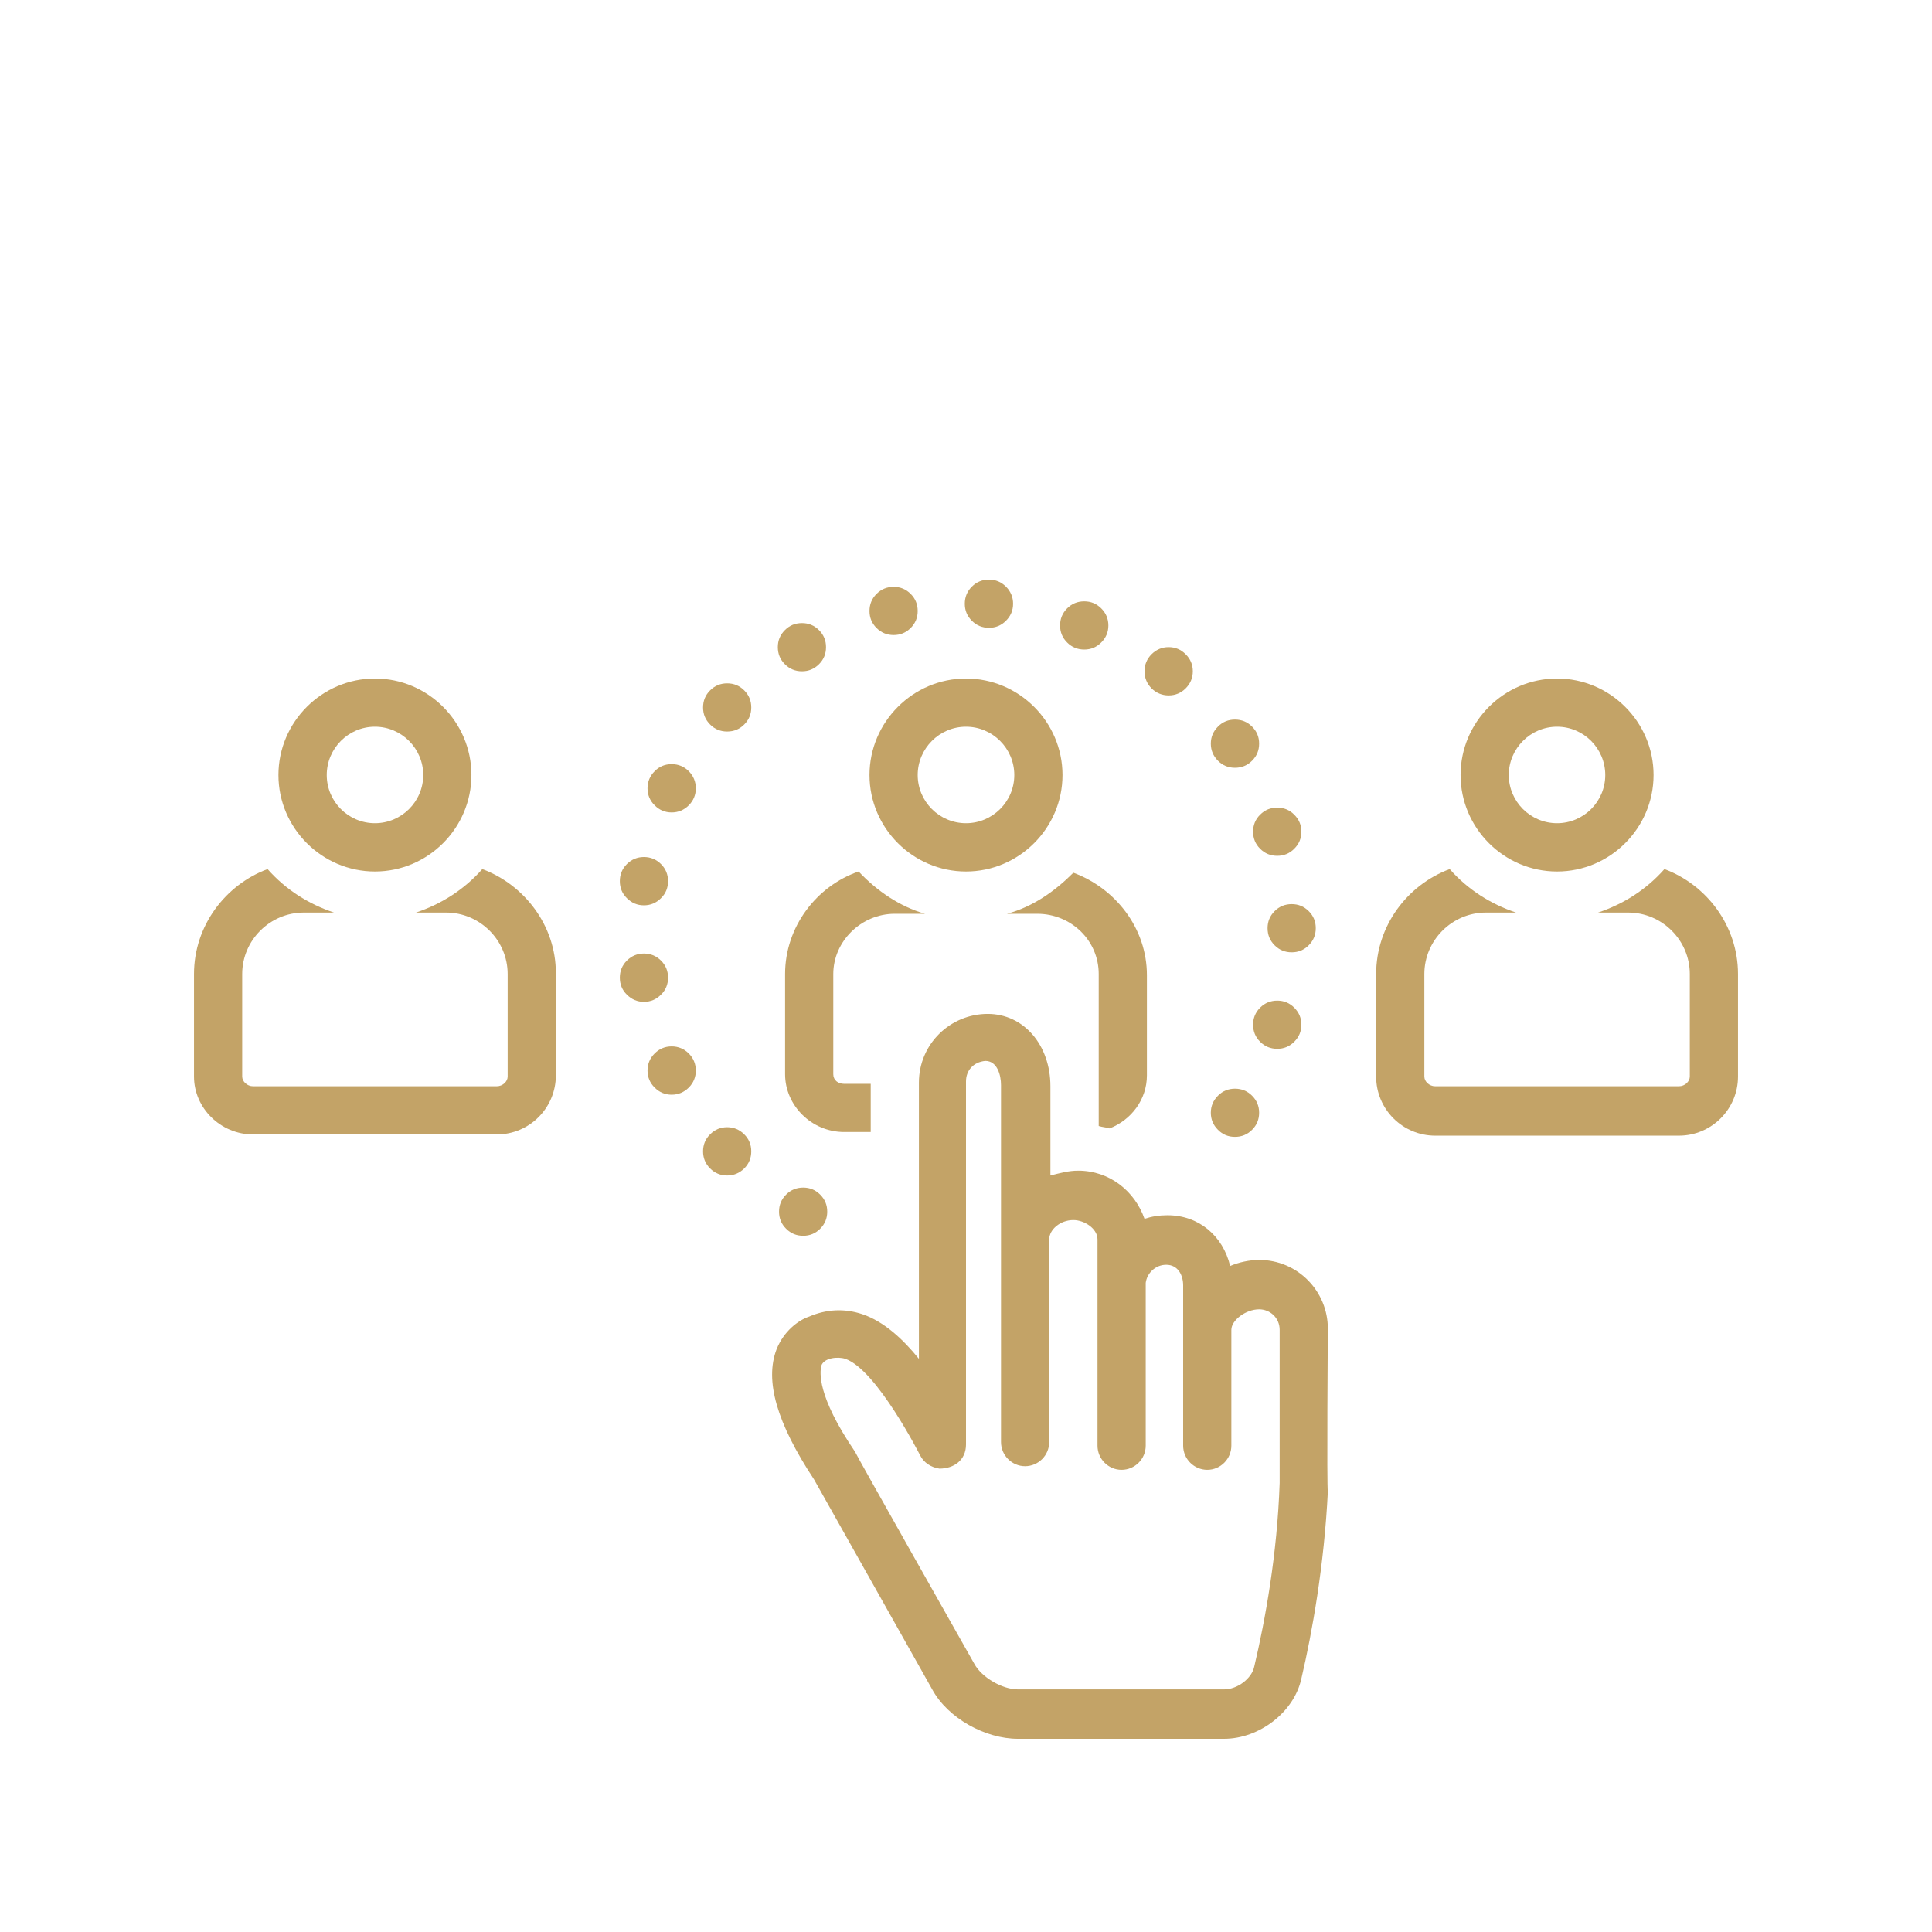 <?xml version="1.0"?>
<svg xmlns="http://www.w3.org/2000/svg" xmlns:xlink="http://www.w3.org/1999/xlink" width="100" zoomAndPan="magnify" viewBox="0 0 75 75" height="100" preserveAspectRatio="xMidYMid meet" version="1.2"><defs><clipPath id="4fab50f494"><path d="M 7.5 33 L 22 33 L 22 45 L 7.5 45 Z M 7.5 33 "/></clipPath><clipPath id="c9a0efed25"><path d="M 53 33 L 67.5 33 L 67.5 45 L 53 45 Z M 53 33 "/></clipPath><clipPath id="74fa7a1db7"><path d="M 29 39 L 52 39 L 52 67.5 L 29 67.5 Z M 29 39 "/></clipPath><clipPath id="38853201c0"><path d="M 37 22.5 L 40 22.5 L 40 25 L 37 25 Z M 37 22.5 "/></clipPath><clipPath id="26f1b6f515"><path d="M 33 22.5 L 36 22.5 L 36 25 L 33 25 Z M 33 22.5 "/></clipPath></defs><g id="00e2b8b4cf"><g clip-rule="nonzero" clip-path="url(#4fab50f494)"><path style=" stroke:none;fill-rule:nonzero;fill:#c3a367;fill-opacity:1;" d="M 18.723 33.738 C 18.02 34.535 17.129 35.098 16.148 35.426 L 17.316 35.426 C 18.629 35.426 19.707 36.5 19.707 37.812 L 19.707 41.793 C 19.707 41.98 19.52 42.168 19.285 42.168 L 9.824 42.168 C 9.59 42.168 9.402 41.98 9.402 41.793 L 9.402 37.812 C 9.402 36.5 10.48 35.426 11.793 35.426 L 12.965 35.426 C 11.98 35.098 11.09 34.535 10.387 33.738 C 8.75 34.348 7.531 35.938 7.531 37.812 L 7.531 41.793 C 7.531 43.012 8.562 44.039 9.824 44.039 L 19.285 44.039 C 20.551 44.039 21.578 43.012 21.578 41.746 L 21.578 37.766 C 21.578 35.938 20.363 34.348 18.723 33.738 Z M 18.723 33.738 "/></g><path style=" stroke:none;fill-rule:nonzero;fill:#c3a367;fill-opacity:1;" d="M 14.555 33.832 C 16.617 33.832 18.301 32.145 18.301 30.086 C 18.301 28.027 16.617 26.34 14.555 26.34 C 12.496 26.34 10.809 28.027 10.809 30.086 C 10.809 32.145 12.496 33.832 14.555 33.832 Z M 14.555 28.211 C 15.586 28.211 16.43 29.055 16.43 30.086 C 16.43 31.117 15.586 31.957 14.555 31.957 C 13.523 31.957 12.684 31.117 12.684 30.086 C 12.684 29.055 13.523 28.211 14.555 28.211 Z M 14.555 28.211 "/><g clip-rule="nonzero" clip-path="url(#c9a0efed25)"><path style=" stroke:none;fill-rule:nonzero;fill:#c3a367;fill-opacity:1;" d="M 64.613 33.738 C 63.91 34.535 63.02 35.098 62.035 35.426 L 63.207 35.426 C 64.52 35.426 65.598 36.5 65.598 37.812 L 65.598 41.793 C 65.598 41.98 65.41 42.168 65.176 42.168 L 55.715 42.168 C 55.48 42.168 55.293 41.98 55.293 41.793 L 55.293 37.812 C 55.293 36.5 56.371 35.426 57.684 35.426 L 58.852 35.426 C 57.871 35.098 56.98 34.535 56.277 33.738 C 54.637 34.348 53.422 35.938 53.422 37.812 L 53.422 41.793 C 53.422 43.059 54.449 44.086 55.715 44.086 L 65.176 44.086 C 66.438 44.086 67.469 43.059 67.469 41.793 L 67.469 37.812 C 67.469 35.938 66.25 34.348 64.613 33.738 Z M 64.613 33.738 "/></g><path style=" stroke:none;fill-rule:nonzero;fill:#c3a367;fill-opacity:1;" d="M 60.445 33.832 C 62.504 33.832 64.191 32.145 64.191 30.086 C 64.191 28.027 62.504 26.34 60.445 26.34 C 58.383 26.34 56.699 28.027 56.699 30.086 C 56.699 32.145 58.383 33.832 60.445 33.832 Z M 60.445 28.211 C 61.477 28.211 62.316 29.055 62.316 30.086 C 62.316 31.117 61.477 31.957 60.445 31.957 C 59.414 31.957 58.57 31.117 58.57 30.086 C 58.57 29.055 59.414 28.211 60.445 28.211 Z M 60.445 28.211 "/><path style=" stroke:none;fill-rule:nonzero;fill:#c3a367;fill-opacity:1;" d="M 37.5 33.832 C 39.559 33.832 41.246 32.145 41.246 30.086 C 41.246 28.027 39.559 26.34 37.5 26.34 C 35.441 26.34 33.754 28.027 33.754 30.086 C 33.754 32.145 35.441 33.832 37.5 33.832 Z M 37.5 28.211 C 38.531 28.211 39.375 29.055 39.375 30.086 C 39.375 31.117 38.531 31.957 37.5 31.957 C 36.469 31.957 35.625 31.117 35.625 30.086 C 35.625 29.055 36.469 28.211 37.5 28.211 Z M 37.5 28.211 "/><path style=" stroke:none;fill-rule:nonzero;fill:#c3a367;fill-opacity:1;" d="M 30.477 37.812 L 30.477 41.699 C 30.477 42.918 31.508 43.945 32.77 43.945 L 33.801 43.945 L 33.801 42.074 L 32.77 42.074 C 32.535 42.074 32.348 41.934 32.348 41.699 L 32.348 37.812 C 32.348 36.547 33.426 35.473 34.738 35.473 L 35.906 35.473 C 34.926 35.191 34.035 34.582 33.332 33.832 C 31.695 34.395 30.477 35.984 30.477 37.812 Z M 30.477 37.812 "/><path style=" stroke:none;fill-rule:nonzero;fill:#c3a367;fill-opacity:1;" d="M 39.094 35.473 L 40.262 35.473 C 41.574 35.473 42.652 36.5 42.652 37.812 L 42.652 41.699 C 42.652 41.746 42.652 41.746 42.652 41.793 C 42.652 41.934 42.652 42.074 42.652 42.215 L 42.652 43.711 C 42.793 43.758 42.934 43.758 43.074 43.805 C 43.914 43.477 44.523 42.684 44.523 41.746 L 44.523 37.859 C 44.523 36.031 43.305 34.488 41.668 33.879 C 40.965 34.582 40.121 35.191 39.094 35.473 Z M 39.094 35.473 "/><g clip-rule="nonzero" clip-path="url(#74fa7a1db7)"><path style=" stroke:none;fill-rule:nonzero;fill:#c3a367;fill-opacity:1;" d="M 51.547 51.578 C 51.547 50.129 50.379 48.91 48.879 48.91 C 48.504 48.91 48.082 49.004 47.754 49.145 C 47.473 47.973 46.539 47.176 45.32 47.176 C 44.992 47.176 44.711 47.223 44.43 47.316 C 44.055 46.242 43.074 45.445 41.855 45.445 C 41.48 45.445 41.152 45.539 40.777 45.633 L 40.777 42.168 C 40.777 40.574 39.746 39.359 38.344 39.359 C 36.891 39.359 35.672 40.527 35.672 42.027 L 35.672 52.75 C 35.066 52 34.316 51.297 33.473 51.016 C 32.77 50.781 32.066 50.828 31.414 51.109 C 30.992 51.25 30.43 51.672 30.148 52.375 C 29.68 53.594 30.148 55.23 31.602 57.434 L 36.188 65.582 C 36.797 66.703 38.25 67.5 39.512 67.5 L 47.52 67.5 C 48.879 67.5 50.238 66.469 50.52 65.16 C 50.938 63.379 51.406 60.758 51.547 57.902 C 51.5 57.809 51.547 51.578 51.547 51.578 Z M 49.676 57.574 C 49.582 60.336 49.113 62.91 48.691 64.691 C 48.598 65.16 48.035 65.582 47.52 65.582 L 39.512 65.582 C 38.906 65.582 38.109 65.113 37.828 64.598 C 37.828 64.598 33.191 56.402 33.191 56.355 C 31.695 54.156 31.836 53.266 31.879 53.031 C 31.973 52.703 32.535 52.656 32.816 52.75 C 34.035 53.172 35.719 56.496 35.719 56.496 C 35.859 56.777 36.141 56.965 36.469 57.012 C 37.031 57.012 37.5 56.684 37.5 56.074 L 37.5 41.98 C 37.5 41.559 37.781 41.23 38.25 41.184 C 38.719 41.184 38.859 41.746 38.859 42.121 L 38.859 55.98 C 38.859 56.496 39.281 56.918 39.793 56.918 C 40.309 56.918 40.73 56.496 40.73 55.98 L 40.73 48.113 C 40.73 47.738 41.152 47.363 41.668 47.363 C 42.09 47.363 42.605 47.691 42.605 48.113 L 42.605 56.121 C 42.605 56.637 43.027 57.059 43.539 57.059 C 44.055 57.059 44.477 56.637 44.477 56.121 L 44.477 49.801 C 44.523 49.426 44.852 49.098 45.273 49.098 C 45.742 49.098 45.93 49.52 45.93 49.895 L 45.93 56.121 C 45.93 56.637 46.352 57.059 46.867 57.059 C 47.379 57.059 47.801 56.637 47.801 56.121 L 47.801 51.625 C 47.801 51.25 48.363 50.828 48.879 50.828 C 49.301 50.828 49.676 51.156 49.676 51.625 Z M 49.676 57.574 "/></g><g clip-rule="nonzero" clip-path="url(#38853201c0)"><path style=" stroke:none;fill-rule:nonzero;fill:#c3a367;fill-opacity:1;" d="M 39.328 23.438 C 39.328 23.695 39.234 23.914 39.051 24.098 C 38.867 24.281 38.648 24.371 38.391 24.371 C 38.133 24.371 37.91 24.281 37.727 24.098 C 37.543 23.914 37.453 23.695 37.453 23.438 C 37.453 23.18 37.543 22.957 37.727 22.773 C 37.91 22.59 38.133 22.5 38.391 22.5 C 38.648 22.5 38.867 22.59 39.051 22.773 C 39.234 22.957 39.328 23.18 39.328 23.438 Z M 39.328 23.438 "/></g><g clip-rule="nonzero" clip-path="url(#26f1b6f515)"><path style=" stroke:none;fill-rule:nonzero;fill:#c3a367;fill-opacity:1;" d="M 35.625 23.719 C 35.625 23.977 35.535 24.195 35.352 24.379 C 35.168 24.562 34.949 24.652 34.691 24.652 C 34.434 24.652 34.211 24.562 34.027 24.379 C 33.844 24.195 33.754 23.977 33.754 23.719 C 33.754 23.457 33.844 23.238 34.027 23.055 C 34.211 22.871 34.434 22.781 34.691 22.781 C 34.949 22.781 35.168 22.871 35.352 23.055 C 35.535 23.238 35.625 23.457 35.625 23.719 Z M 35.625 23.719 "/></g><path style=" stroke:none;fill-rule:nonzero;fill:#c3a367;fill-opacity:1;" d="M 32.066 25.121 C 32.066 25.383 31.977 25.602 31.793 25.785 C 31.609 25.969 31.391 26.059 31.133 26.059 C 30.871 26.059 30.652 25.969 30.469 25.785 C 30.285 25.602 30.195 25.383 30.195 25.121 C 30.195 24.863 30.285 24.645 30.469 24.461 C 30.652 24.277 30.871 24.188 31.133 24.188 C 31.391 24.188 31.609 24.277 31.793 24.461 C 31.977 24.645 32.066 24.863 32.066 25.121 Z M 32.066 25.121 "/><path style=" stroke:none;fill-rule:nonzero;fill:#c3a367;fill-opacity:1;" d="M 29.164 27.465 C 29.164 27.723 29.074 27.941 28.891 28.125 C 28.707 28.309 28.488 28.398 28.227 28.398 C 27.969 28.398 27.75 28.309 27.566 28.125 C 27.383 27.941 27.293 27.723 27.293 27.465 C 27.293 27.203 27.383 26.984 27.566 26.801 C 27.75 26.617 27.969 26.527 28.227 26.527 C 28.488 26.527 28.707 26.617 28.891 26.801 C 29.074 26.984 29.164 27.203 29.164 27.465 Z M 29.164 27.465 "/><path style=" stroke:none;fill-rule:nonzero;fill:#c3a367;fill-opacity:1;" d="M 27.012 30.602 C 27.012 30.859 26.918 31.082 26.738 31.262 C 26.555 31.445 26.332 31.539 26.074 31.539 C 25.816 31.539 25.594 31.445 25.414 31.262 C 25.23 31.082 25.137 30.859 25.137 30.602 C 25.137 30.344 25.23 30.121 25.414 29.938 C 25.594 29.754 25.816 29.664 26.074 29.664 C 26.332 29.664 26.555 29.754 26.738 29.938 C 26.918 30.121 27.012 30.344 27.012 30.602 Z M 27.012 30.602 "/><path style=" stroke:none;fill-rule:nonzero;fill:#c3a367;fill-opacity:1;" d="M 25.934 34.207 C 25.934 34.465 25.844 34.688 25.66 34.867 C 25.477 35.051 25.258 35.145 24.996 35.145 C 24.738 35.145 24.52 35.051 24.336 34.867 C 24.152 34.688 24.062 34.465 24.062 34.207 C 24.062 33.949 24.152 33.727 24.336 33.543 C 24.52 33.363 24.738 33.27 24.996 33.27 C 25.258 33.27 25.477 33.363 25.66 33.543 C 25.844 33.727 25.934 33.949 25.934 34.207 Z M 25.934 34.207 "/><path style=" stroke:none;fill-rule:nonzero;fill:#c3a367;fill-opacity:1;" d="M 25.934 37.953 C 25.934 38.211 25.844 38.434 25.66 38.613 C 25.477 38.797 25.258 38.891 24.996 38.891 C 24.738 38.891 24.52 38.797 24.336 38.613 C 24.152 38.434 24.062 38.211 24.062 37.953 C 24.062 37.695 24.152 37.473 24.336 37.289 C 24.52 37.109 24.738 37.016 24.996 37.016 C 25.258 37.016 25.477 37.109 25.66 37.289 C 25.844 37.473 25.934 37.695 25.934 37.953 Z M 25.934 37.953 "/><path style=" stroke:none;fill-rule:nonzero;fill:#c3a367;fill-opacity:1;" d="M 27.012 41.559 C 27.012 41.816 26.918 42.039 26.738 42.219 C 26.555 42.402 26.332 42.496 26.074 42.496 C 25.816 42.496 25.594 42.402 25.414 42.219 C 25.23 42.039 25.137 41.816 25.137 41.559 C 25.137 41.301 25.23 41.078 25.414 40.895 C 25.594 40.715 25.816 40.621 26.074 40.621 C 26.332 40.621 26.555 40.715 26.738 40.895 C 26.918 41.078 27.012 41.301 27.012 41.559 Z M 27.012 41.559 "/><path style=" stroke:none;fill-rule:nonzero;fill:#c3a367;fill-opacity:1;" d="M 29.164 44.695 C 29.164 44.953 29.074 45.176 28.891 45.359 C 28.707 45.539 28.488 45.633 28.227 45.633 C 27.969 45.633 27.75 45.539 27.566 45.359 C 27.383 45.176 27.293 44.953 27.293 44.695 C 27.293 44.438 27.383 44.215 27.566 44.035 C 27.75 43.852 27.969 43.758 28.227 43.758 C 28.488 43.758 28.707 43.852 28.891 44.035 C 29.074 44.215 29.164 44.438 29.164 44.695 Z M 29.164 44.695 "/><path style=" stroke:none;fill-rule:nonzero;fill:#c3a367;fill-opacity:1;" d="M 32.113 47.035 C 32.113 47.297 32.023 47.516 31.84 47.699 C 31.656 47.883 31.438 47.973 31.18 47.973 C 30.918 47.973 30.699 47.883 30.516 47.699 C 30.332 47.516 30.242 47.297 30.242 47.035 C 30.242 46.777 30.332 46.559 30.516 46.375 C 30.699 46.191 30.918 46.102 31.18 46.102 C 31.438 46.102 31.656 46.191 31.84 46.375 C 32.023 46.559 32.113 46.777 32.113 47.035 Z M 32.113 47.035 "/><path style=" stroke:none;fill-rule:nonzero;fill:#c3a367;fill-opacity:1;" d="M 43.027 24.281 C 43.027 24.539 42.934 24.758 42.75 24.941 C 42.566 25.125 42.348 25.215 42.09 25.215 C 41.832 25.215 41.609 25.125 41.426 24.941 C 41.242 24.758 41.152 24.539 41.152 24.281 C 41.152 24.02 41.242 23.801 41.426 23.617 C 41.609 23.434 41.832 23.344 42.09 23.344 C 42.348 23.344 42.566 23.434 42.75 23.617 C 42.934 23.801 43.027 24.02 43.027 24.281 Z M 43.027 24.281 "/><path style=" stroke:none;fill-rule:nonzero;fill:#c3a367;fill-opacity:1;" d="M 46.305 26.059 C 46.305 26.316 46.211 26.539 46.027 26.723 C 45.848 26.902 45.625 26.996 45.367 26.996 C 45.109 26.996 44.887 26.902 44.703 26.723 C 44.523 26.539 44.43 26.316 44.43 26.059 C 44.43 25.801 44.523 25.578 44.703 25.398 C 44.887 25.215 45.109 25.121 45.367 25.121 C 45.625 25.121 45.848 25.215 46.027 25.398 C 46.211 25.578 46.305 25.801 46.305 26.059 Z M 46.305 26.059 "/><path style=" stroke:none;fill-rule:nonzero;fill:#c3a367;fill-opacity:1;" d="M 48.879 28.867 C 48.879 29.129 48.789 29.348 48.605 29.531 C 48.422 29.715 48.199 29.805 47.941 29.805 C 47.684 29.805 47.461 29.715 47.281 29.531 C 47.098 29.348 47.004 29.129 47.004 28.867 C 47.004 28.609 47.098 28.391 47.281 28.207 C 47.461 28.023 47.684 27.934 47.941 27.934 C 48.199 27.934 48.422 28.023 48.605 28.207 C 48.789 28.391 48.879 28.609 48.879 28.867 Z M 48.879 28.867 "/><path style=" stroke:none;fill-rule:nonzero;fill:#c3a367;fill-opacity:1;" d="M 50.52 32.285 C 50.52 32.547 50.426 32.766 50.242 32.949 C 50.059 33.133 49.84 33.223 49.582 33.223 C 49.324 33.223 49.102 33.133 48.918 32.949 C 48.734 32.766 48.645 32.547 48.645 32.285 C 48.645 32.027 48.734 31.809 48.918 31.625 C 49.102 31.441 49.324 31.352 49.582 31.352 C 49.84 31.352 50.059 31.441 50.242 31.625 C 50.426 31.809 50.52 32.027 50.52 32.285 Z M 50.52 32.285 "/><path style=" stroke:none;fill-rule:nonzero;fill:#c3a367;fill-opacity:1;" d="M 51.078 36.031 C 51.078 36.293 50.988 36.512 50.805 36.695 C 50.621 36.879 50.402 36.969 50.145 36.969 C 49.883 36.969 49.664 36.879 49.48 36.695 C 49.297 36.512 49.207 36.293 49.207 36.031 C 49.207 35.773 49.297 35.555 49.48 35.371 C 49.664 35.188 49.883 35.098 50.145 35.098 C 50.402 35.098 50.621 35.188 50.805 35.371 C 50.988 35.555 51.078 35.773 51.078 36.031 Z M 51.078 36.031 "/><path style=" stroke:none;fill-rule:nonzero;fill:#c3a367;fill-opacity:1;" d="M 50.52 39.777 C 50.52 40.039 50.426 40.258 50.242 40.441 C 50.059 40.625 49.84 40.715 49.582 40.715 C 49.324 40.715 49.102 40.625 48.918 40.441 C 48.734 40.258 48.645 40.039 48.645 39.777 C 48.645 39.52 48.734 39.301 48.918 39.117 C 49.102 38.934 49.324 38.844 49.582 38.844 C 49.84 38.844 50.059 38.934 50.242 39.117 C 50.426 39.301 50.52 39.52 50.52 39.777 Z M 50.52 39.777 "/><path style=" stroke:none;fill-rule:nonzero;fill:#c3a367;fill-opacity:1;" d="M 48.879 43.195 C 48.879 43.457 48.789 43.676 48.605 43.859 C 48.422 44.043 48.199 44.133 47.941 44.133 C 47.684 44.133 47.461 44.043 47.281 43.859 C 47.098 43.676 47.004 43.457 47.004 43.195 C 47.004 42.938 47.098 42.719 47.281 42.535 C 47.461 42.352 47.684 42.262 47.941 42.262 C 48.199 42.262 48.422 42.352 48.605 42.535 C 48.789 42.719 48.879 42.938 48.879 43.195 Z M 48.879 43.195 "/></g></svg>
